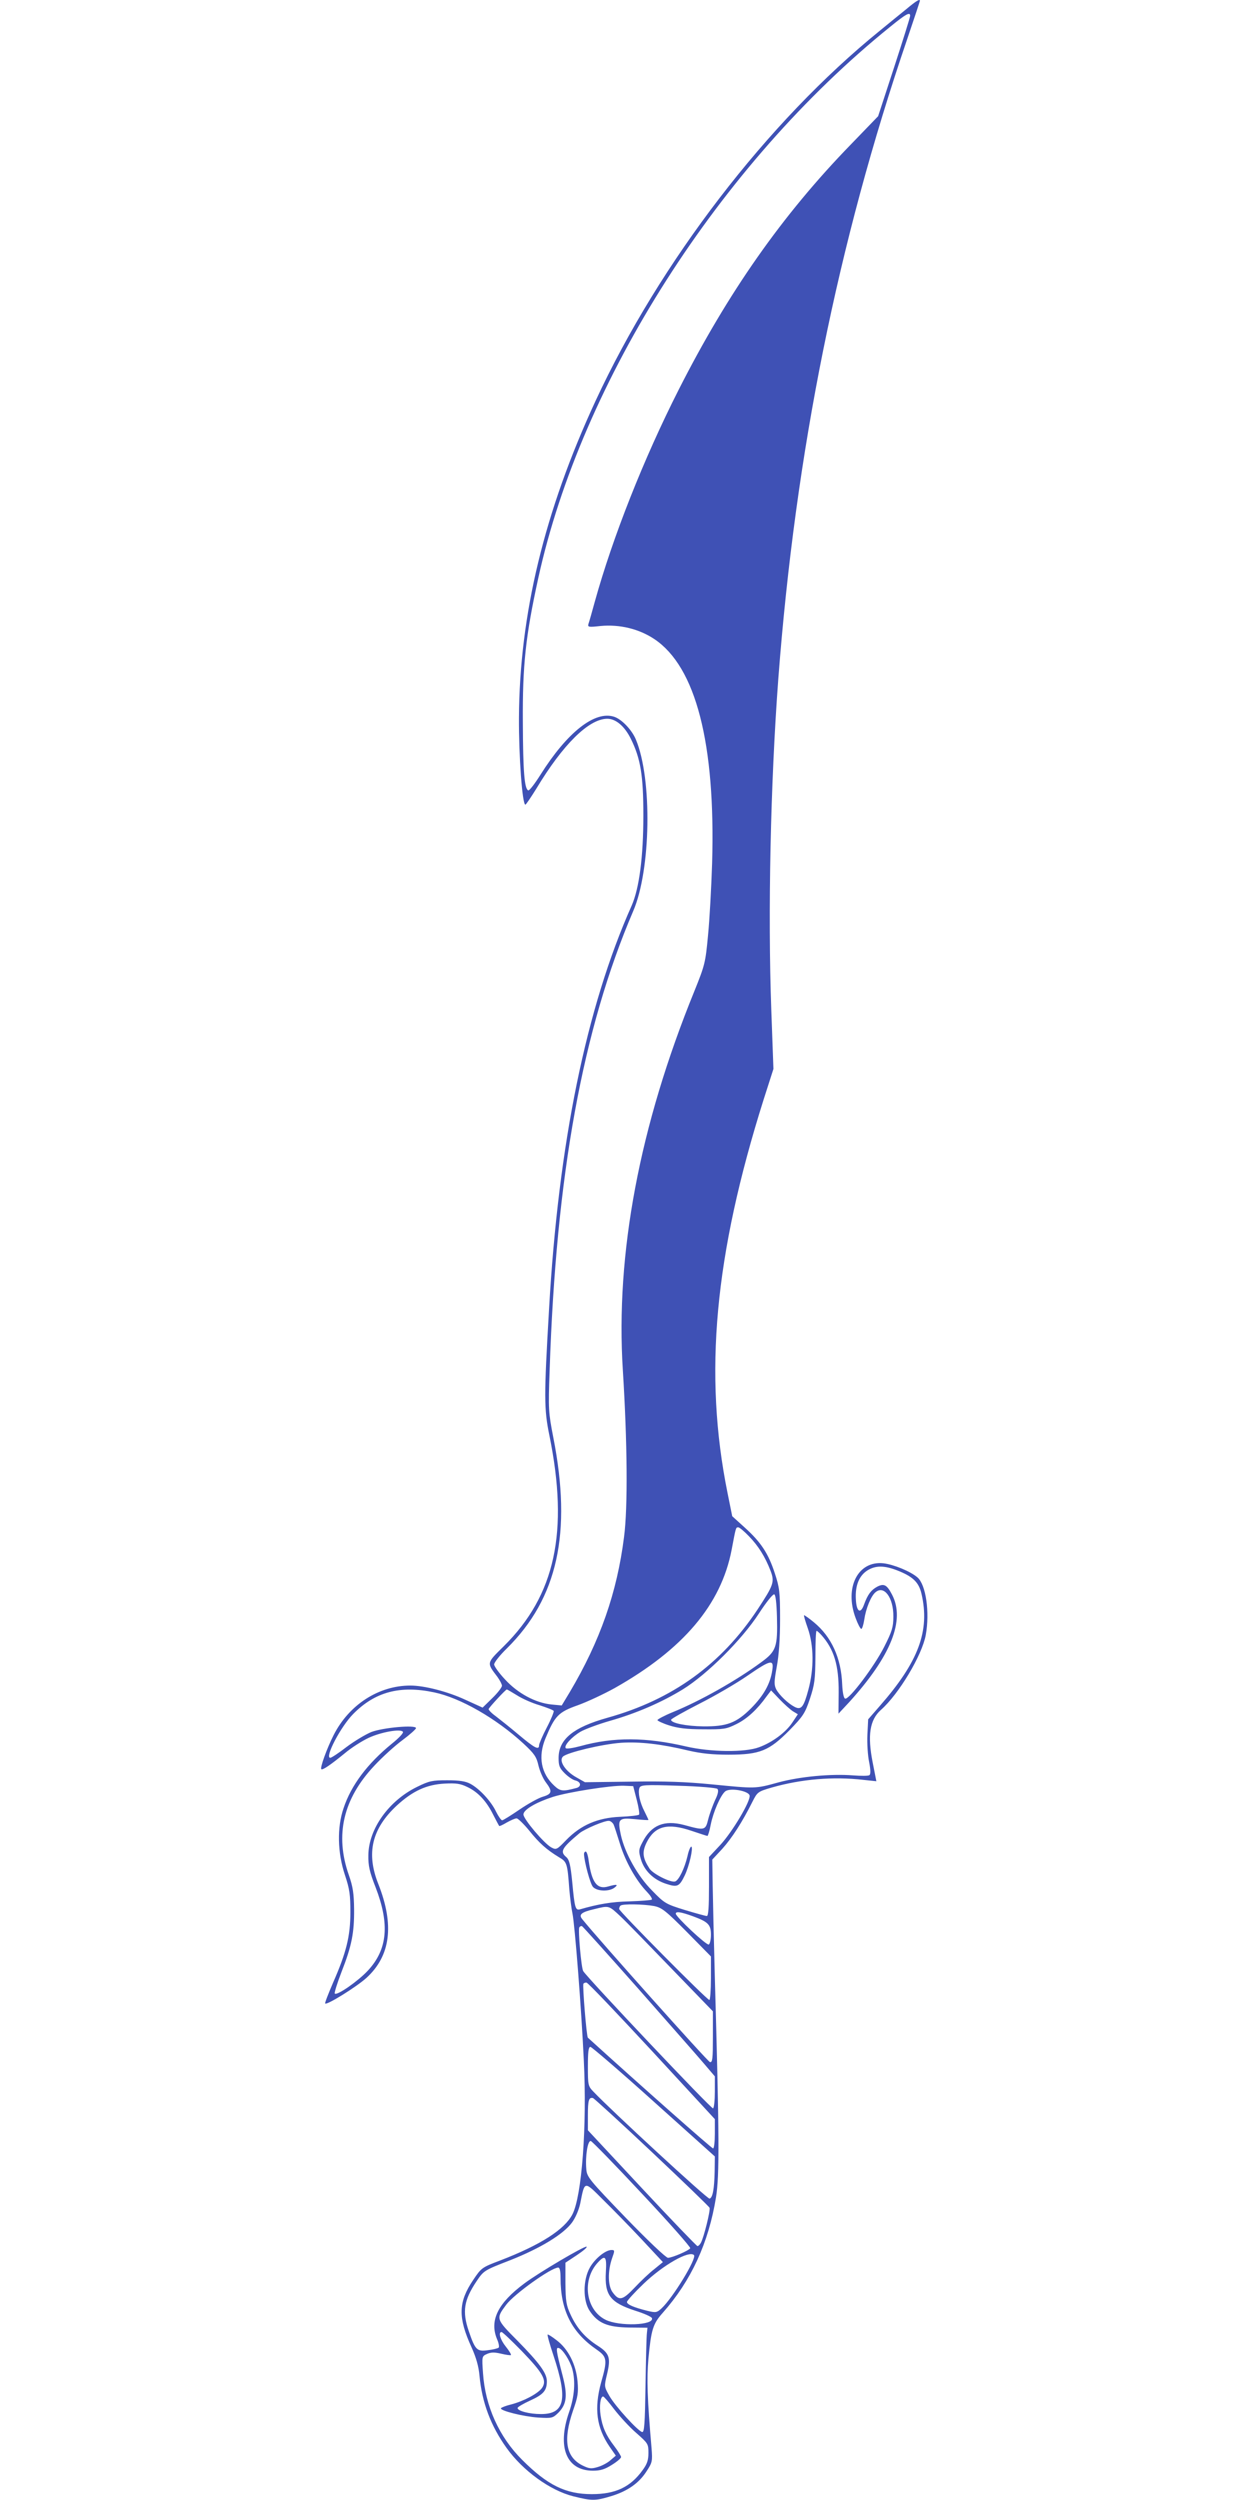 <?xml version="1.0" standalone="no"?>
<!DOCTYPE svg PUBLIC "-//W3C//DTD SVG 20010904//EN"
 "http://www.w3.org/TR/2001/REC-SVG-20010904/DTD/svg10.dtd">
<svg version="1.0" xmlns="http://www.w3.org/2000/svg"
 width="640pt" height="1280pt" viewBox="0 0 640 1280"
 preserveAspectRatio="xMidYMid meet">
<g transform="translate(0,1280) scale(0.1,-0.1)"
fill="#3f51b5" stroke="none">
<path d="M4640 12753 c-30 -24 -91 -74 -135 -110 -576 -467 -1126 -1184 -1456
-1896 -262 -566 -389 -1093 -392 -1622 -1 -195 17 -445 33 -445 3 0 28 37 56
82 136 226 268 357 363 358 44 0 89 -38 121 -103 50 -101 64 -188 64 -392 0
-212 -21 -373 -60 -462 -232 -520 -375 -1216 -423 -2068 -26 -446 -26 -509 2
-645 100 -493 30 -818 -234 -1079 -89 -88 -88 -83 -32 -157 12 -17 23 -37 23
-45 0 -8 -22 -37 -50 -64 l-49 -48 -88 40 c-90 42 -210 73 -282 73 -162 0
-314 -98 -393 -254 -35 -69 -70 -167 -63 -174 6 -7 49 23 120 81 33 28 88 63
122 79 64 30 166 48 176 31 4 -6 -22 -33 -57 -61 -124 -101 -208 -212 -247
-330 -34 -99 -31 -228 7 -342 24 -72 28 -101 28 -190 0 -124 -21 -207 -89
-362 -24 -56 -43 -104 -40 -106 9 -9 160 85 211 131 124 113 144 271 61 481
-63 158 -33 283 95 402 82 75 152 107 245 112 59 3 80 0 117 -18 54 -26 97
-72 132 -143 15 -29 28 -54 30 -56 2 -2 19 6 39 18 20 11 42 21 50 21 7 0 36
-28 64 -62 52 -65 89 -98 153 -137 41 -24 43 -30 53 -166 4 -44 11 -99 16
-122 12 -57 46 -491 58 -750 17 -339 -10 -696 -58 -790 -40 -78 -163 -157
-371 -237 -93 -35 -96 -38 -137 -99 -77 -114 -79 -192 -8 -347 23 -51 36 -97
40 -144 13 -138 58 -257 139 -370 83 -116 222 -217 341 -247 97 -24 112 -24
195 1 82 25 142 66 181 128 29 44 30 51 25 117 -22 253 -25 356 -16 459 14
148 23 178 73 234 146 165 235 358 273 592 18 112 17 310 -6 1125 -5 187 -10
399 -11 472 l-2 132 52 56 c49 55 101 135 154 241 25 49 27 51 99 72 151 43
314 57 469 39 l66 -7 -19 97 c-27 138 -15 217 42 268 92 81 211 280 230 384
21 116 1 258 -43 295 -36 31 -122 66 -174 72 -130 14 -201 -124 -142 -281 11
-30 24 -55 29 -55 4 0 11 21 15 47 8 57 35 123 58 141 44 37 92 -29 91 -125 0
-54 -7 -76 -47 -155 -50 -99 -180 -272 -200 -265 -7 2 -13 30 -15 73 -5 135
-55 244 -145 318 -24 20 -47 36 -50 36 -3 0 6 -30 19 -67 31 -89 32 -206 3
-314 -24 -90 -37 -106 -71 -88 -33 17 -78 60 -94 90 -11 23 -11 39 3 115 11
59 17 142 17 244 0 141 -3 162 -27 235 -33 102 -72 160 -154 234 l-64 58 -24
119 c-123 609 -67 1217 185 2015 l50 156 -11 304 c-18 495 -4 1160 36 1694 88
1158 304 2232 660 3275 36 106 65 194 65 196 0 11 -20 -1 -70 -43z m20 -34 c0
-7 -37 -125 -82 -263 l-82 -251 -140 -145 c-351 -361 -629 -758 -881 -1255
-179 -353 -338 -755 -430 -1087 -14 -51 -28 -101 -32 -112 -5 -17 0 -18 63
-11 97 9 196 -15 274 -67 213 -142 314 -535 296 -1148 -4 -124 -13 -290 -21
-370 -13 -139 -16 -151 -70 -285 -281 -690 -404 -1345 -366 -1941 23 -369 26
-702 6 -854 -36 -284 -122 -531 -278 -794 l-41 -68 -52 5 c-82 8 -173 57 -238
128 -31 33 -56 68 -56 77 0 10 29 47 65 82 260 257 334 591 238 1080 -25 129
-26 145 -19 340 33 1005 169 1750 428 2355 91 211 98 677 14 878 -20 49 -72
104 -111 117 -99 33 -241 -79 -378 -297 -29 -46 -56 -81 -62 -80 -20 7 -27 98
-28 347 -2 294 14 443 79 740 221 1009 928 2118 1802 2823 82 67 102 77 102
56z m-826 -7784 c49 -50 84 -107 111 -177 22 -58 16 -73 -66 -198 -187 -282
-436 -462 -769 -555 -175 -49 -250 -110 -250 -206 0 -40 5 -52 31 -78 17 -17
41 -34 55 -37 28 -7 32 -30 7 -38 -71 -19 -84 -18 -115 11 -68 63 -84 149 -45
243 48 115 66 134 165 169 50 18 135 58 189 88 351 198 545 427 599 708 22
116 21 115 34 115 6 0 30 -20 54 -45z m756 -174 c83 -32 114 -61 128 -121 44
-190 -15 -348 -213 -574 l-60 -69 -4 -80 c-2 -43 2 -106 9 -139 8 -41 8 -63 1
-67 -5 -4 -43 -4 -83 -1 -113 9 -272 -6 -383 -36 -120 -33 -115 -32 -340 -10
-132 13 -241 17 -415 14 l-235 -3 -44 25 c-56 31 -91 84 -69 106 21 21 201 64
299 71 94 6 203 -6 344 -40 66 -15 121 -21 205 -21 161 0 208 20 312 125 70
72 80 87 105 162 24 73 27 97 28 215 0 72 2 132 6 132 3 0 14 -10 25 -22 64
-72 89 -154 88 -293 l-1 -109 55 59 c214 236 288 420 219 551 -26 50 -41 58
-76 40 -31 -17 -48 -39 -67 -91 -18 -51 -39 -38 -42 27 -4 71 17 121 60 148
41 25 84 25 148 1z m-612 -240 c4 -154 -4 -176 -81 -232 -126 -93 -310 -197
-452 -255 -44 -18 -79 -37 -79 -41 1 -4 28 -17 60 -27 44 -14 89 -20 174 -20
106 -1 119 1 171 27 53 26 106 74 155 143 l22 29 43 -45 c24 -25 55 -53 69
-62 l25 -15 -28 -42 c-33 -50 -102 -102 -171 -127 -72 -27 -248 -25 -373 4
-205 48 -372 49 -541 2 -37 -10 -71 -15 -75 -11 -12 12 30 58 76 85 23 13 90
38 149 55 137 39 266 95 375 162 124 77 301 253 388 387 37 57 72 101 79 99 7
-2 12 -43 14 -116z m-24 -273 c-10 -69 -44 -129 -108 -194 -76 -76 -125 -94
-245 -93 -87 1 -167 17 -165 34 1 5 67 42 145 82 79 40 189 104 244 142 122
84 138 87 129 29z m-1731 -113 c134 -28 317 -133 457 -262 56 -52 67 -68 77
-113 7 -29 24 -68 38 -86 34 -45 32 -59 -15 -73 -22 -6 -76 -36 -120 -66 -44
-30 -84 -55 -89 -55 -5 0 -19 20 -31 44 -25 53 -85 118 -132 143 -24 13 -56
18 -118 18 -77 0 -92 -3 -155 -34 -145 -71 -248 -216 -249 -350 -1 -53 6 -85
37 -164 73 -189 61 -318 -39 -426 -51 -55 -159 -130 -170 -118 -3 3 12 52 34
109 53 135 66 202 65 323 -1 81 -6 115 -27 175 -72 205 -29 390 131 560 41 44
105 102 143 130 39 29 70 57 70 62 0 18 -169 3 -229 -20 -29 -12 -86 -46 -126
-76 -40 -31 -78 -56 -84 -56 -30 0 53 159 117 224 112 114 241 148 415 111z
m424 -15 c26 -17 78 -40 116 -51 37 -12 69 -24 72 -29 2 -4 -13 -42 -35 -84
-22 -42 -40 -84 -40 -92 0 -26 -22 -15 -104 54 -44 37 -98 80 -119 96 -21 15
-37 32 -35 36 4 10 87 100 93 100 2 0 26 -14 52 -30z m613 -535 c10 -38 15
-73 12 -76 -4 -4 -48 -9 -97 -11 -115 -5 -201 -42 -276 -119 -48 -50 -51 -51
-76 -38 -36 19 -143 145 -143 169 0 24 62 61 151 90 80 25 296 59 363 57 l48
-2 18 -70z m413 56 c7 -7 4 -26 -12 -58 -12 -27 -28 -70 -35 -98 -14 -57 -18
-58 -123 -29 -102 27 -169 0 -214 -89 -19 -36 -20 -44 -8 -85 16 -58 64 -106
129 -127 58 -19 68 -15 96 43 23 48 44 141 34 147 -4 3 -14 -19 -20 -48 -15
-63 -44 -123 -63 -130 -21 -8 -113 38 -131 65 -36 55 -39 85 -16 133 42 86
108 103 231 61 42 -14 78 -26 81 -26 3 0 11 26 17 58 13 65 50 150 74 170 24
20 120 3 125 -21 6 -28 -88 -186 -150 -253 l-58 -62 0 -151 c0 -104 -3 -151
-11 -151 -6 0 -57 14 -113 31 -97 30 -104 34 -167 99 -74 74 -139 191 -160
284 -18 83 -12 90 71 82 39 -4 70 -6 70 -4 0 2 -9 21 -20 43 -24 46 -35 98
-26 121 6 15 25 17 198 11 108 -3 196 -11 201 -16z m-532 -181 c4 -8 19 -55
34 -103 28 -90 82 -186 138 -244 17 -18 28 -35 24 -39 -3 -3 -54 -7 -114 -9
-91 -2 -161 -14 -254 -41 -23 -6 -27 9 -39 139 -9 90 -15 115 -31 129 -33 28
-23 46 68 122 27 22 133 67 152 63 8 -1 17 -9 22 -17z m208 -419 c39 -8 59
-23 168 -133 l123 -125 0 -111 c0 -62 -4 -112 -8 -112 -12 0 -462 454 -462
466 0 6 3 14 7 17 9 10 119 8 172 -2z m-172 -53 c31 -29 149 -151 264 -270
l209 -216 0 -132 c0 -110 -2 -131 -15 -128 -11 2 -567 624 -654 732 -19 23 -5
36 61 51 77 19 74 20 135 -37z m370 1 c79 -29 93 -43 93 -95 0 -24 -5 -46 -11
-50 -11 -6 -169 142 -169 158 0 13 26 9 87 -13z m-281 -369 c152 -173 304
-345 336 -383 l58 -68 0 -79 c0 -43 -4 -81 -9 -85 -8 -5 -641 665 -665 703
-10 17 -27 212 -20 224 3 5 10 8 14 6 4 -2 133 -145 286 -318z m72 -321 l322
-349 0 -75 c0 -41 -4 -75 -9 -75 -7 0 -370 321 -641 567 -7 6 -28 266 -23 276
2 4 10 7 16 6 7 0 157 -158 335 -350z m10 -260 l312 -280 -1 -77 c-2 -91 -10
-134 -26 -139 -10 -4 -504 452 -595 548 -27 28 -28 34 -28 129 0 74 3 100 13
100 6 0 153 -126 325 -281z m-10 -258 c160 -151 293 -279 295 -285 5 -13 -29
-150 -44 -178 -5 -10 -13 -18 -18 -18 -4 0 -132 133 -284 296 l-277 297 0 77
c0 77 5 93 26 88 6 -2 142 -126 302 -277z m-49 -215 c138 -147 248 -272 245
-277 -7 -12 -93 -49 -114 -49 -10 0 -104 89 -217 206 -186 193 -198 208 -201
247 -6 67 7 149 23 145 7 -2 126 -124 264 -272z m-6 -229 l111 -119 -44 -36
c-25 -19 -70 -62 -101 -95 -62 -65 -79 -69 -112 -24 -25 33 -26 109 -3 175 14
39 14 42 -3 42 -31 0 -85 -44 -111 -90 -36 -64 -36 -171 0 -223 42 -62 90 -82
200 -84 l95 -1 -3 -29 c-2 -15 -5 -136 -7 -268 -3 -194 -6 -239 -17 -237 -21
4 -138 132 -168 185 -27 48 -27 48 -12 111 20 84 13 107 -48 146 -64 41 -107
90 -139 160 -22 47 -25 69 -26 160 l0 105 59 39 c33 22 55 41 49 43 -12 4
-243 -132 -318 -188 -136 -101 -180 -190 -140 -286 9 -20 12 -40 8 -43 -5 -4
-29 -10 -55 -13 -56 -8 -65 1 -98 98 -34 100 -25 158 40 255 37 55 39 56 173
108 154 61 271 132 316 193 18 25 35 65 42 98 23 116 19 116 115 20 47 -46
136 -137 197 -202z m270 -83 c16 -16 -108 -219 -166 -273 -24 -22 -29 -23 -74
-12 -68 17 -103 32 -103 45 0 6 38 48 85 93 100 96 233 172 258 147z m-451
-87 c-7 -118 22 -156 151 -198 45 -14 83 -31 85 -38 12 -37 -169 -43 -238 -8
-102 51 -122 205 -38 294 37 40 45 30 40 -50z m-232 -30 c0 -166 57 -279 185
-367 53 -37 56 -52 23 -167 -37 -135 -24 -232 43 -330 l32 -46 -27 -23 c-14
-13 -44 -29 -65 -35 -33 -10 -44 -9 -77 7 -87 43 -102 130 -50 282 25 71 28
92 23 150 -8 87 -48 165 -106 209 -24 19 -45 32 -47 30 -3 -2 11 -51 30 -108
74 -223 58 -299 -64 -299 -60 0 -120 16 -120 31 0 5 29 22 64 38 68 31 86 51
86 99 0 41 -37 92 -151 208 -110 111 -111 112 -57 184 39 53 230 190 266 190
8 0 12 -17 12 -53z m-199 -374 c109 -113 130 -150 105 -188 -19 -29 -94 -69
-160 -86 -25 -6 -48 -15 -51 -19 -8 -12 114 -43 192 -48 69 -4 73 -3 102 25
43 44 48 88 21 192 -33 127 -35 144 -19 139 20 -6 57 -64 69 -107 17 -62 12
-140 -16 -220 -63 -181 -14 -301 122 -301 38 0 61 7 97 30 26 16 47 34 47 40
0 5 -16 31 -35 56 -43 56 -61 98 -70 158 -7 47 -1 96 13 96 4 0 30 -30 57 -66
28 -36 78 -91 113 -121 60 -53 62 -56 62 -102 0 -37 -7 -57 -29 -87 -63 -88
-139 -124 -261 -124 -133 0 -226 45 -356 175 -118 117 -190 276 -201 445 -6
85 -6 86 21 98 21 9 38 9 72 1 25 -6 47 -9 50 -7 2 3 -9 22 -26 43 -29 36 -40
75 -22 75 5 0 51 -44 103 -97z"/>
<path d="M2990 3308 c1 -39 32 -154 46 -169 21 -23 82 -25 110 -4 22 17 12 19
-33 6 -56 -16 -83 20 -99 132 -3 26 -10 47 -15 47 -5 0 -9 -6 -9 -12z"/>
</g>
</svg>

